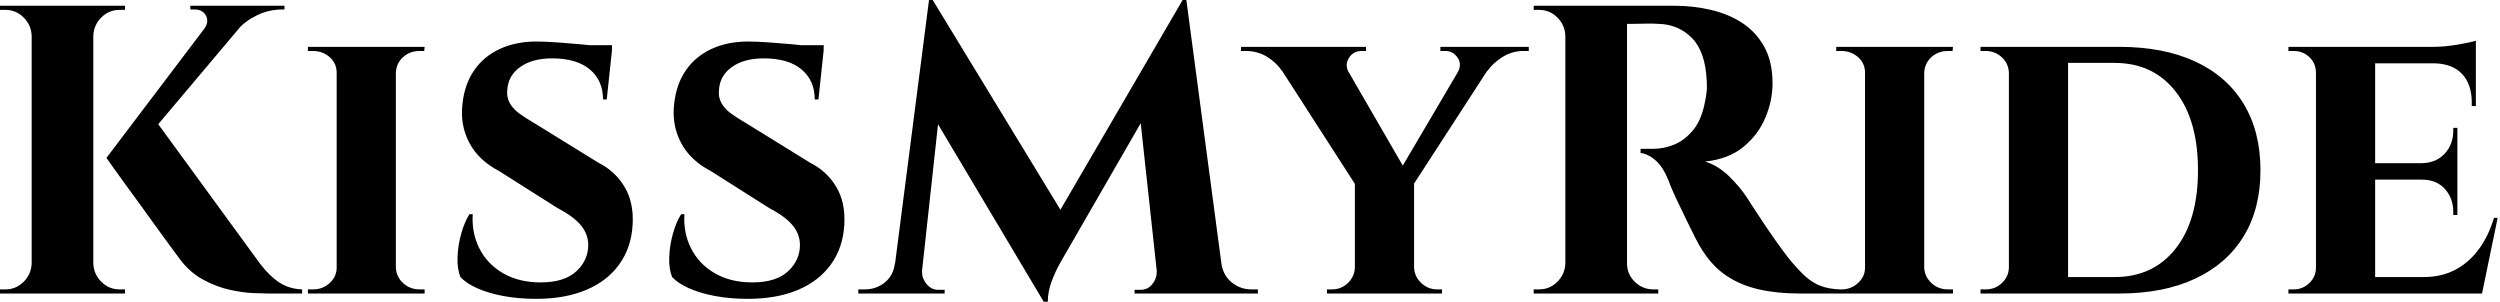 <svg baseProfile="full" height="28" version="1.1" viewBox="0 0 232 28" width="232" xmlns="http://www.w3.org/2000/svg" xmlns:ev="http://www.w3.org/2001/xml-events" xmlns:xlink="http://www.w3.org/1999/xlink"><defs /><g><path d="M15.755 10.796 25.749 24.49Q26.627 25.635 27.542 26.226Q28.458 26.817 29.64 26.856V27.237H26.512Q26.093 27.237 25.12 27.199Q24.147 27.161 22.926 26.894Q21.706 26.627 20.466 25.959Q19.226 25.292 18.311 24.071Q18.12 23.804 17.548 23.041Q16.975 22.278 16.213 21.21Q15.45 20.142 14.629 19.016Q13.809 17.891 13.084 16.899Q12.36 15.907 11.921 15.278Q11.482 14.649 11.482 14.649ZM25.33 0.801 13.847 14.42 11.482 14.649 21.973 0.801ZM28.0 0.534V0.877H27.847Q26.589 0.877 25.501 1.392Q24.414 1.907 23.651 2.747L20.561 2.67Q21.019 2.022 20.714 1.45Q20.409 0.877 19.646 0.877H19.264V0.534H27.847ZM10.262 0.534V27.237H4.54V0.534ZM4.654 24.452V27.237H1.602V26.856Q1.64 26.856 1.85 26.856Q2.06 26.856 2.098 26.856Q3.09 26.856 3.796 26.15Q4.501 25.444 4.54 24.452ZM4.654 3.319H4.54Q4.501 2.327 3.796 1.621Q3.09 0.916 2.098 0.916Q2.06 0.916 1.85 0.916Q1.64 0.916 1.602 0.916V0.534H4.654ZM10.147 24.452H10.262Q10.3 25.444 11.005 26.15Q11.711 26.856 12.703 26.856Q12.741 26.856 12.951 26.856Q13.161 26.856 13.199 26.856V27.237H10.147ZM10.147 3.319V0.534H13.199V0.916Q13.161 0.916 12.951 0.916Q12.741 0.916 12.703 0.916Q11.711 0.916 11.005 1.621Q10.3 2.327 10.262 3.319Z M38.338 4.349V27.237H32.845V4.349ZM32.959 24.834V27.237H30.174V26.856Q30.174 26.856 30.403 26.856Q30.632 26.856 30.67 26.856Q31.548 26.856 32.196 26.264Q32.845 25.673 32.845 24.834ZM38.262 24.834H38.338Q38.376 25.673 39.005 26.264Q39.635 26.856 40.55 26.856Q40.55 26.856 40.76 26.856Q40.97 26.856 41.008 26.856V27.237H38.262ZM38.262 6.752V4.349H41.008L40.97 4.73Q40.97 4.73 40.779 4.73Q40.589 4.73 40.55 4.73Q39.635 4.73 39.005 5.302Q38.376 5.875 38.338 6.752ZM32.959 6.752H32.845Q32.845 5.875 32.196 5.302Q31.548 4.73 30.632 4.73Q30.632 4.73 30.403 4.73Q30.174 4.73 30.174 4.73V4.349H32.959Z M51.384 3.853Q52.147 3.853 53.234 3.929Q54.322 4.005 55.39 4.101Q56.458 4.196 57.278 4.33Q58.098 4.463 58.403 4.578L57.907 9.232H57.564Q57.564 7.477 56.343 6.447Q55.123 5.417 52.834 5.417Q51.003 5.417 49.877 6.218Q48.752 7.019 48.676 8.354Q48.599 9.041 48.924 9.594Q49.248 10.147 49.839 10.567Q50.431 10.986 51.155 11.406L57.144 15.106Q58.67 15.869 59.548 17.319Q60.425 18.768 60.311 20.828Q60.196 22.965 59.071 24.529Q57.946 26.093 55.981 26.913Q54.016 27.733 51.346 27.733Q49.706 27.733 48.294 27.466Q46.883 27.199 45.872 26.741Q44.861 26.283 44.327 25.711Q44.022 24.948 44.06 23.861Q44.098 22.774 44.403 21.687Q44.708 20.599 45.166 19.875H45.471Q45.357 21.591 46.082 23.041Q46.807 24.49 48.275 25.349Q49.744 26.207 51.766 26.207Q53.978 26.207 55.084 25.177Q56.191 24.147 56.191 22.736Q56.191 21.744 55.523 20.924Q54.856 20.104 53.33 19.302L47.913 15.869Q46.005 14.877 45.147 13.237Q44.289 11.597 44.518 9.651Q44.708 7.82 45.605 6.523Q46.501 5.226 47.989 4.54Q49.477 3.853 51.384 3.853ZM58.403 4.196 58.365 4.883H54.283V4.196Z M71.03 3.853Q71.793 3.853 72.88 3.929Q73.967 4.005 75.035 4.101Q76.104 4.196 76.924 4.33Q77.744 4.463 78.049 4.578L77.553 9.232H77.21Q77.21 7.477 75.989 6.447Q74.768 5.417 72.48 5.417Q70.649 5.417 69.523 6.218Q68.398 7.019 68.322 8.354Q68.245 9.041 68.569 9.594Q68.894 10.147 69.485 10.567Q70.076 10.986 70.801 11.406L76.79 15.106Q78.316 15.869 79.193 17.319Q80.071 18.768 79.956 20.828Q79.842 22.965 78.717 24.529Q77.591 26.093 75.627 26.913Q73.662 27.733 70.992 27.733Q69.351 27.733 67.94 27.466Q66.529 27.199 65.518 26.741Q64.507 26.283 63.973 25.711Q63.668 24.948 63.706 23.861Q63.744 22.774 64.049 21.687Q64.354 20.599 64.812 19.875H65.117Q65.003 21.591 65.728 23.041Q66.452 24.49 67.921 25.349Q69.39 26.207 71.411 26.207Q73.624 26.207 74.73 25.177Q75.837 24.147 75.837 22.736Q75.837 21.744 75.169 20.924Q74.501 20.104 72.975 19.302L67.559 15.869Q65.651 14.877 64.793 13.237Q63.935 11.597 64.163 9.651Q64.354 7.82 65.251 6.523Q66.147 5.226 67.635 4.54Q69.123 3.853 71.03 3.853ZM78.049 4.196 78.011 4.883H73.929V4.196Z M111.351 0.0 111.657 4.158 100.327 23.804Q100.327 23.804 99.946 24.471Q99.564 25.139 99.202 26.093Q98.839 27.046 98.839 28.0H98.458L96.97 24.681ZM85.488 24.452V27.237H81.253V26.856Q81.292 26.856 81.578 26.856Q81.864 26.856 81.864 26.856Q82.894 26.856 83.695 26.226Q84.496 25.597 84.649 24.452ZM87.166 25.063Q87.166 25.101 87.166 25.139Q87.166 25.177 87.166 25.253Q87.166 25.864 87.605 26.379Q88.044 26.894 88.654 26.894H89.264V27.237H86.899V25.063ZM87.815 0.0H88.158L89.493 3.815L86.937 27.237H84.305ZM88.158 0.0 100.632 20.485 98.458 28.0 87.166 9.041ZM111.695 0.0 115.319 27.237H109.177L107.27 9.689L111.351 0.0ZM114.136 24.452H114.937Q115.128 25.597 115.929 26.226Q116.73 26.856 117.722 26.856Q117.722 26.856 118.027 26.856Q118.332 26.856 118.332 26.856V27.237H114.136ZM108.948 25.063H109.215V27.237H106.888V26.894H107.46Q108.109 26.894 108.529 26.379Q108.948 25.864 108.948 25.253Q108.948 25.177 108.948 25.139Q108.948 25.101 108.948 25.063Z M125.428 4.387 132.599 16.785 127.526 17.357 119.172 4.387ZM132.828 16.861V27.237H127.335V16.937ZM138.245 4.387H141.03L132.447 17.624L130.654 17.281ZM136.872 6.714Q137.292 5.989 136.872 5.36Q136.452 4.73 135.728 4.73Q135.728 4.73 135.499 4.73Q135.27 4.73 135.27 4.73V4.349H143.471V4.73H142.975Q141.946 4.73 141.049 5.283Q140.153 5.837 139.619 6.599ZM126.763 6.714 120.583 6.599Q120.049 5.798 119.172 5.264Q118.294 4.73 117.226 4.73H116.768V4.349H128.365V4.73Q128.365 4.73 128.155 4.73Q127.946 4.73 127.946 4.73Q127.183 4.73 126.782 5.379Q126.381 6.027 126.763 6.714ZM127.45 24.834V27.237H124.741V26.856Q124.779 26.856 124.989 26.856Q125.199 26.856 125.199 26.856Q126.076 26.856 126.687 26.264Q127.297 25.673 127.335 24.834ZM132.752 24.834H132.828Q132.866 25.673 133.496 26.264Q134.125 26.856 134.965 26.856Q134.965 26.856 135.193 26.856Q135.422 26.856 135.422 26.856V27.237H132.752Z M152.093 0.534H157.014Q158.73 0.534 160.371 0.916Q162.011 1.297 163.289 2.136Q164.567 2.975 165.33 4.349Q166.093 5.722 166.093 7.744Q166.093 9.346 165.425 10.929Q164.757 12.512 163.384 13.638Q162.011 14.763 159.837 14.992Q161.057 15.373 162.068 16.365Q163.079 17.357 163.728 18.349Q163.766 18.425 164.166 19.035Q164.567 19.646 165.158 20.542Q165.749 21.439 166.398 22.354Q167.046 23.27 167.58 23.956Q168.42 24.986 169.106 25.616Q169.793 26.245 170.556 26.531Q171.319 26.817 172.311 26.856V27.237H168.572Q166.512 27.237 164.834 26.856Q163.155 26.474 161.858 25.616Q160.561 24.757 159.608 23.27Q159.302 22.812 158.94 22.106Q158.578 21.401 158.196 20.599Q157.815 19.798 157.452 19.054Q157.09 18.311 156.823 17.7Q156.556 17.09 156.441 16.747Q155.946 15.526 155.278 14.916Q154.61 14.305 153.847 14.191V13.809Q153.962 13.809 154.305 13.809Q154.649 13.809 155.03 13.809Q156.06 13.809 157.033 13.39Q158.005 12.97 158.768 12.016Q159.531 11.063 159.837 9.384Q159.913 9.041 159.97 8.583Q160.027 8.125 159.989 7.553Q159.875 4.807 158.616 3.529Q157.357 2.251 155.488 2.213Q154.954 2.174 154.324 2.193Q153.695 2.213 153.18 2.213Q152.665 2.213 152.474 2.213Q152.474 2.174 152.379 1.774Q152.283 1.373 152.188 0.954Q152.093 0.534 152.093 0.534ZM152.589 0.534V27.237H146.866V0.534ZM146.981 24.452V27.237H143.929V26.856Q143.967 26.856 144.177 26.856Q144.387 26.856 144.425 26.856Q145.417 26.856 146.123 26.15Q146.828 25.444 146.866 24.452ZM146.981 3.319H146.866Q146.828 2.327 146.123 1.621Q145.417 0.916 144.425 0.916Q144.387 0.916 144.177 0.916Q143.967 0.916 143.929 0.916V0.534H146.981ZM152.474 24.452H152.589Q152.589 25.444 153.313 26.15Q154.038 26.856 155.03 26.856Q155.106 26.856 155.297 26.856Q155.488 26.856 155.488 26.856V27.237H152.474Z M180.169 4.349V27.237H174.676V4.349ZM174.79 24.834V27.237H172.005V26.856Q172.005 26.856 172.234 26.856Q172.463 26.856 172.501 26.856Q173.379 26.856 174.027 26.264Q174.676 25.673 174.676 24.834ZM180.093 24.834H180.169Q180.207 25.673 180.837 26.264Q181.466 26.856 182.381 26.856Q182.381 26.856 182.591 26.856Q182.801 26.856 182.839 26.856V27.237H180.093ZM180.093 6.752V4.349H182.839L182.801 4.73Q182.801 4.73 182.61 4.73Q182.42 4.73 182.381 4.73Q181.466 4.73 180.837 5.302Q180.207 5.875 180.169 6.752ZM174.79 6.752H174.676Q174.676 5.875 174.027 5.302Q173.379 4.73 172.463 4.73Q172.463 4.73 172.234 4.73Q172.005 4.73 172.005 4.73V4.349H174.79Z M198.289 4.349Q202.371 4.349 205.308 5.703Q208.245 7.057 209.809 9.632Q211.373 12.207 211.373 15.793Q211.373 19.379 209.809 21.935Q208.245 24.49 205.308 25.864Q202.371 27.237 198.289 27.237H189.82L189.744 25.711Q192.643 25.711 194.417 25.711Q196.191 25.711 197.011 25.711Q197.831 25.711 197.831 25.711Q201.417 25.711 203.496 23.079Q205.575 20.447 205.575 15.793Q205.575 11.139 203.496 8.488Q201.417 5.837 197.831 5.837Q197.831 5.837 196.992 5.837Q196.153 5.837 194.283 5.837Q192.414 5.837 189.362 5.837V4.349ZM193.52 4.349V27.237H188.027V4.349ZM188.142 24.796V27.237H185.395V26.856Q185.395 26.856 185.624 26.856Q185.853 26.856 185.891 26.856Q186.768 26.856 187.398 26.245Q188.027 25.635 188.027 24.796ZM188.104 6.752H188.027Q187.989 5.875 187.36 5.302Q186.73 4.73 185.853 4.73Q185.853 4.73 185.624 4.73Q185.395 4.73 185.395 4.73V4.349H188.104Z M222.016 4.349V27.237H216.523V4.349ZM230.943 25.711 231.82 27.237H221.94V25.711ZM229.646 15.144V16.67H221.94V15.144ZM231.362 4.349V5.875H221.94V4.349ZM233.384 20.218 231.935 27.237H225.335L226.518 25.711Q228.158 25.711 229.436 25.044Q230.714 24.376 231.629 23.136Q232.545 21.896 233.041 20.218ZM229.646 16.594V19.951H229.264V19.646Q229.264 18.387 228.482 17.529Q227.7 16.67 226.365 16.67V16.594ZM229.646 11.864V15.221H226.365V15.144Q227.7 15.106 228.482 14.248Q229.264 13.39 229.264 12.131V11.864ZM231.362 5.798V9.842H230.981V9.499Q230.981 7.82 230.084 6.866Q229.188 5.913 227.51 5.875V5.798ZM231.362 3.777V4.692L227.357 4.349Q228.463 4.349 229.684 4.139Q230.905 3.929 231.362 3.777ZM216.638 24.834 216.79 27.237H213.967V26.856Q213.967 26.856 214.196 26.856Q214.425 26.856 214.463 26.856Q215.302 26.856 215.913 26.264Q216.523 25.673 216.523 24.834ZM216.638 6.752H216.523Q216.523 5.875 215.913 5.302Q215.302 4.73 214.463 4.73Q214.425 4.73 214.196 4.73Q213.967 4.73 213.967 4.73V4.349H216.79Z " fill="rgb(0,0,0)" transform="translate(-1.602, 0)" /></g></svg>